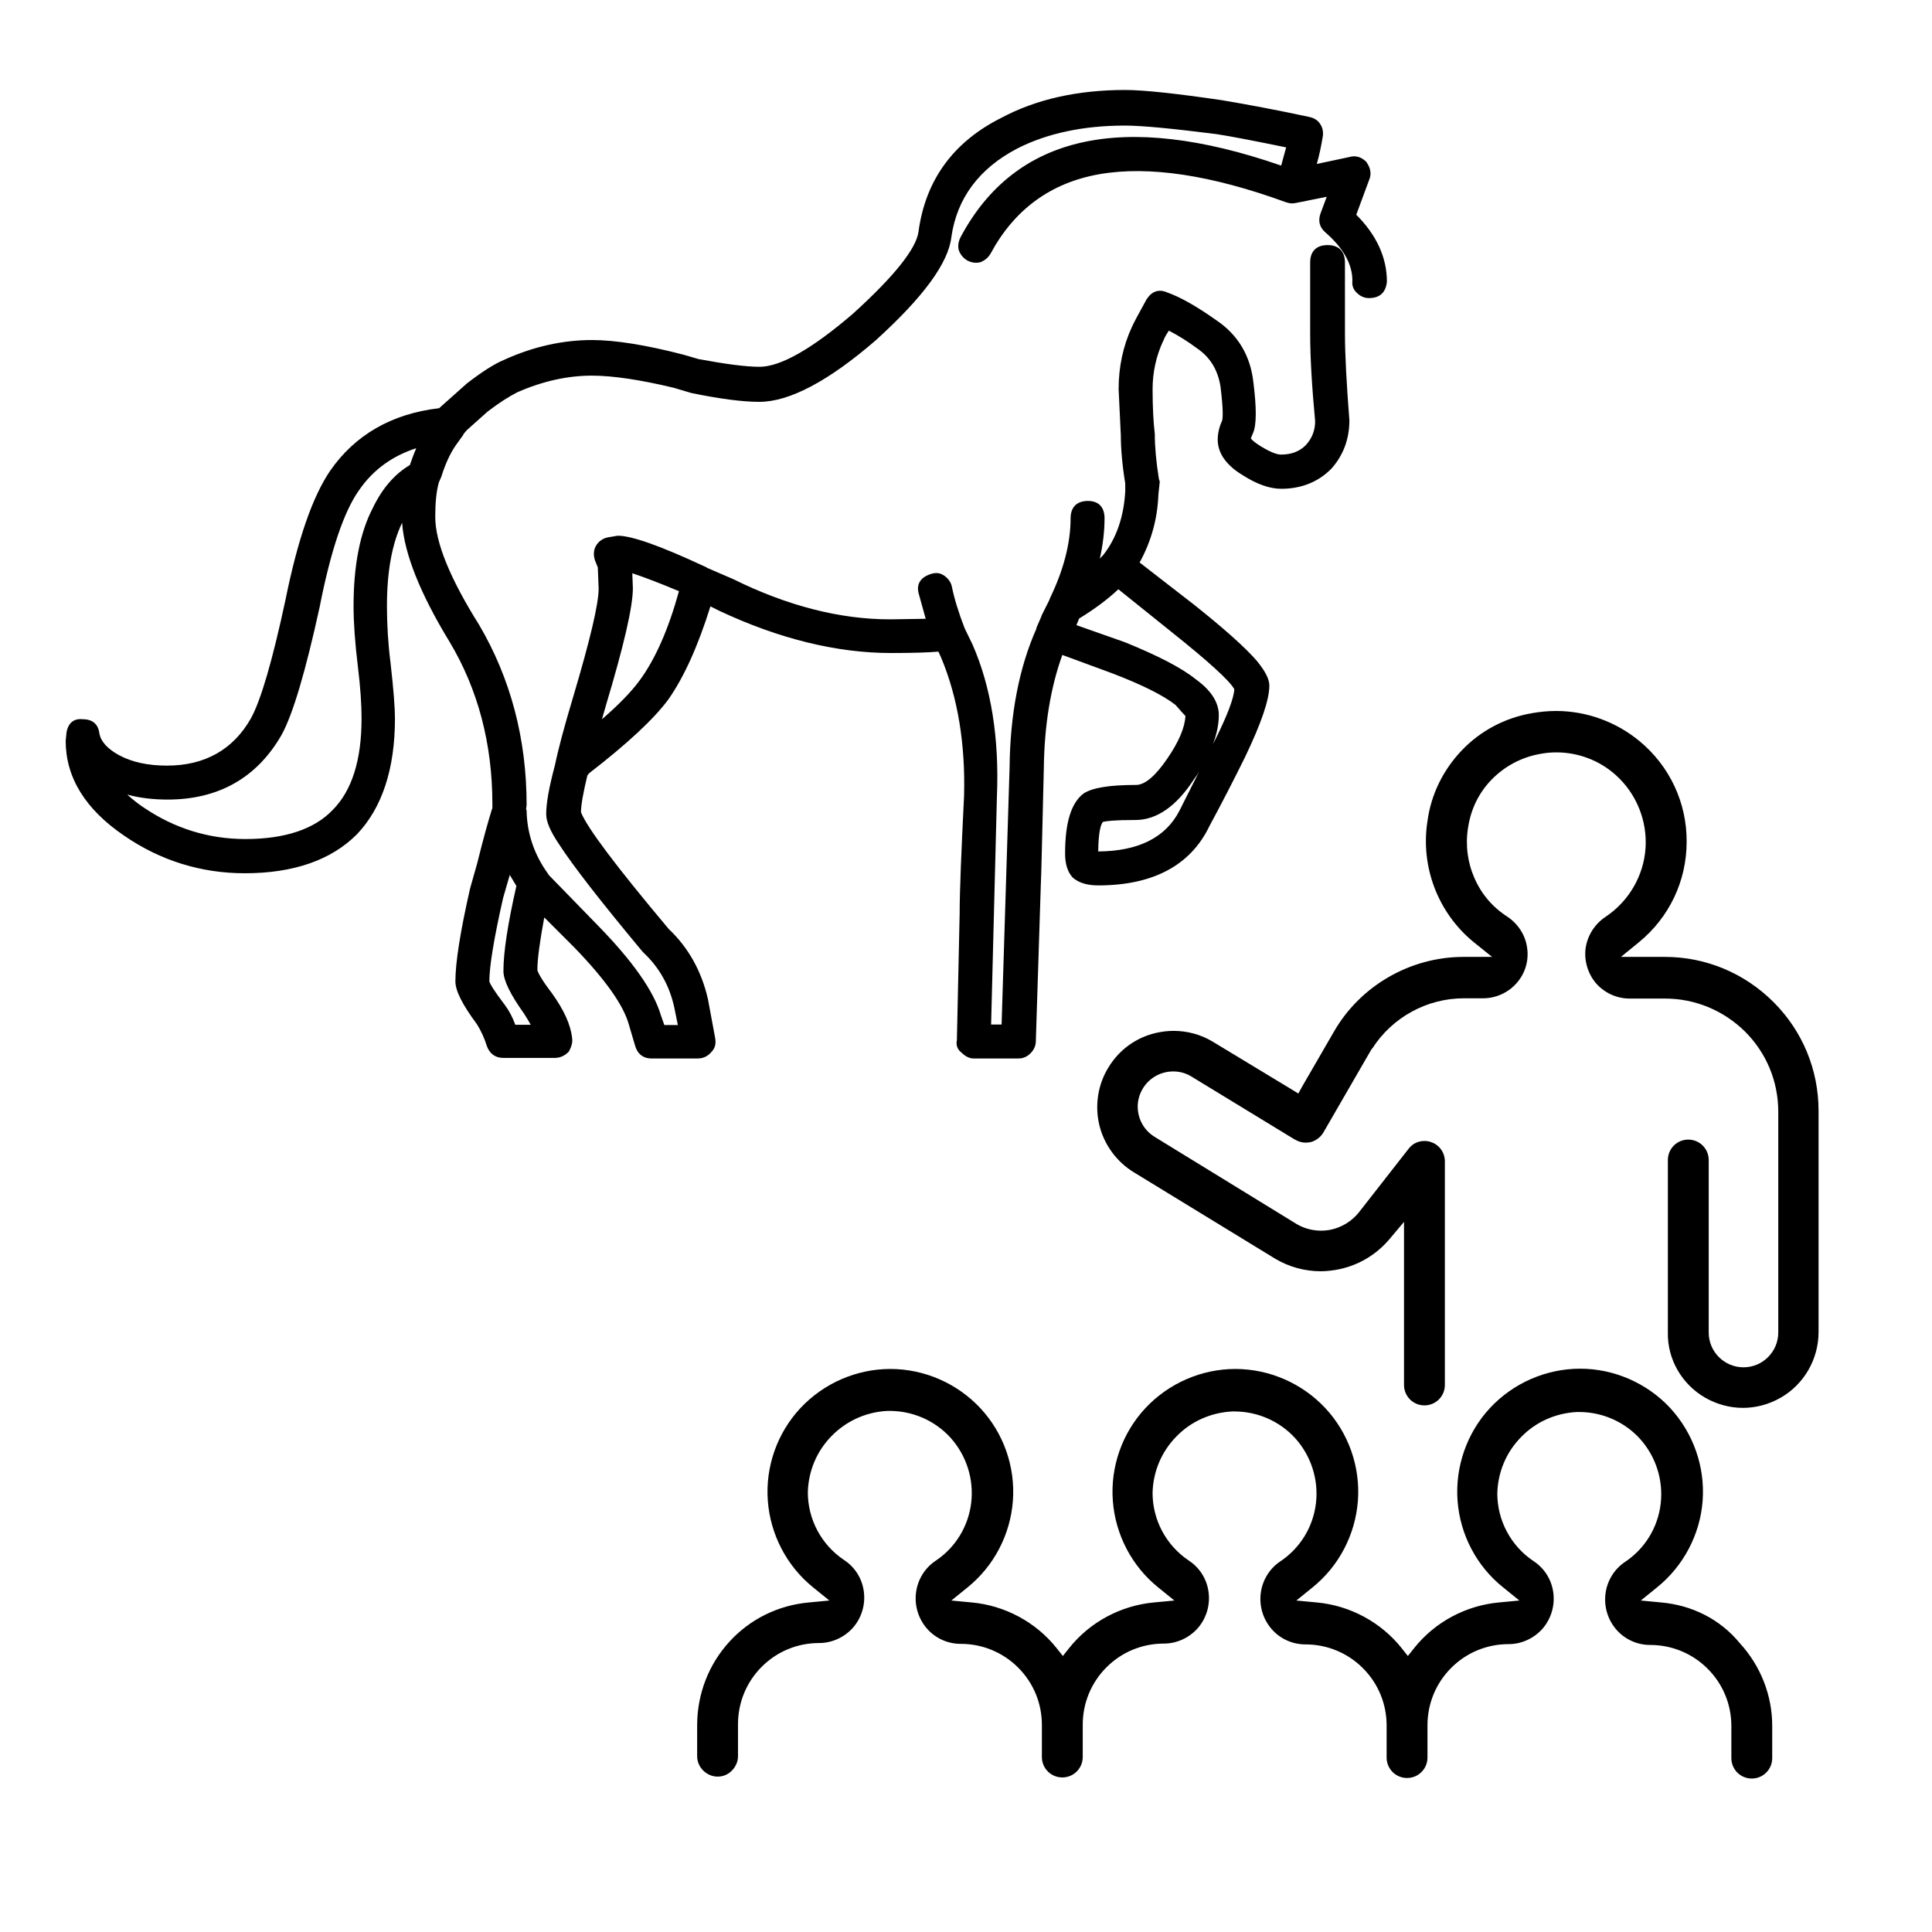 <?xml version="1.0" encoding="utf-8"?>
<!-- Generator: Adobe Illustrator 27.5.0, SVG Export Plug-In . SVG Version: 6.00 Build 0)  -->
<svg version="1.1" id="Calque_1" xmlns="http://www.w3.org/2000/svg" xmlns:xlink="http://www.w3.org/1999/xlink" x="0px" y="0px"
	 viewBox="0 0 700 700" style="enable-background:new 0 0 700 700;" xml:space="preserve">
<path d="M491.4,77.8l4.7-12.7c0.8-1.9,0.6-4-0.9-6.2l-0.1-0.2c-1.8-1.8-3.9-2.5-6.2-1.8l-11.8,2.5c0.9-3.1,1.6-6.5,2.2-10.1
	c0.2-1.6-0.1-3.1-1-4.4c-0.8-1.3-2.1-2.1-3.8-2.5c-11.6-2.5-22.3-4.5-31.8-6.1c-16.4-2.4-28.2-3.7-35.1-3.7
	c-17.2,0-32.3,3.4-44.8,10.1c-17.4,8.7-27.5,22.6-30,41.2c-0.8,6.2-8.9,16.3-23.8,29.8c-14.8,12.7-26.2,19.2-33.8,19.2
	c-5,0-12.4-1-22.1-2.8l-5.5-1.6c-13.5-3.5-24.7-5.3-33.1-5.3c-10.6,0-21.4,2.4-31.9,7.2c-3.8,1.6-8.2,4.5-13.4,8.5l-10.1,9
	c-17.2,2-30.5,9.7-39.5,22.7c-6.4,9.4-11.8,25.1-16.2,46.9c-4.7,21.9-8.9,36.3-12.5,42.8c-6.4,11.3-16.7,17.1-30.4,17.1
	c-7,0-12.8-1.3-17.4-3.8c-4.2-2.3-6.6-5-7.1-7.9c-0.4-3.3-2.5-5.1-5.9-5.1c-3.3-0.4-5.4,1.3-6,4.8l-0.3,3c0,13.3,7.1,24.8,21.2,34.4
	c13.1,9,27.8,13.6,43.7,13.6c17.7,0,31.4-4.8,40.7-14.2c9.1-9.6,13.7-23.7,13.7-41.9c0-3.7-0.5-10.5-1.6-20.1
	c-0.9-7.1-1.3-14-1.3-20.6c0-12.4,1.8-22.4,5.4-30l0.1-0.1c0.8,11.1,6.5,25.5,17.1,42.9c10.4,17.3,15.6,37.1,15.6,58.9v1.4
	c-1.4,4.4-3.3,11.2-5.5,20.1l-2.6,9.2c-3.5,15.4-5.3,26.7-5.3,33.6c0,3.4,2.6,8.5,7.8,15.5c1.5,2.4,2.7,5,3.6,7.9
	c1,2.8,3.1,4.3,5.9,4.3H201c1.8,0,3.5-0.7,4.9-2.1l0.2-0.2c1-1.8,1.4-3.4,1.2-4.8c-0.5-4.9-3-10.3-7.3-16.3c-3.9-5.1-5-7.4-5.3-8.4
	c0-4,0.9-10.5,2.5-19.1l11,11c11.2,11.6,17.8,20.9,19.7,28l2.1,7.1c0.8,3.2,2.9,5,6,5h16.8c2,0,3.7-0.8,5-2.4c1.3-1.3,1.7-3,1.3-5.1
	l-2.6-14c-2.3-10.1-7.1-18.7-14.2-25.4c-18.9-22.5-29.6-36.7-31.8-42.3c0-2.6,0.8-7,2.3-13.3l0.6-0.8c14-10.8,23.6-19.8,28.7-26.7
	c5.7-8.1,10.8-19.4,15.3-33.8l3.2,1.6c21.7,10.2,42.7,15.3,62.2,15.3c8,0,13.7-0.2,17.2-0.5l1,2.2c6,14.3,8.8,31.2,8.3,50
	c-1,20.2-1.6,34.6-1.6,42.6l-1,45.9c-0.4,1.9,0.2,3.5,1.7,4.6c1.4,1.4,2.9,2.1,4.3,2.1h16.3c1.7,0,3.1-0.6,4.4-1.9
	c1.2-1.2,1.9-2.7,1.9-4.4l1.8-56.5c0.2-3.9,0.5-18.2,1.1-42.6c0.2-15.2,2.4-28.9,6.7-40.8l18.2,6.7c10.7,4.1,18.3,7.9,22.8,11.4
	c2,2.3,3,3.4,3.6,4c-0.2,4.2-2.4,9.4-6.6,15.5c-4.3,6.3-8.1,9.5-11.3,9.5c-9.6,0-15.8,1-19,3.1c-4.5,3.4-6.7,10.5-6.7,21.8
	c0,3.7,0.9,6.6,2.7,8.6c2.1,1.9,5.2,2.9,9.3,2.9c19.9,0,33.5-7.3,40.3-21.5c4.7-8.7,9-17.1,12.9-25c5.9-12.3,8.8-20.8,8.8-25.9
	c0-2.4-1.5-5.2-4.4-8.8c-4.1-4.8-11.8-11.7-23-20.6l-19.6-15.2c4.2-7.6,6.5-15.9,6.8-24.6l0.5-4.7l-0.3-0.9
	c-1-6.2-1.5-11.7-1.5-16.3l0-0.1c-0.5-4.2-0.8-9.6-0.8-16.2c0-6.1,1.3-12,3.8-17.4l0.1-0.1c0.3-1,1-2.2,2-3.7
	c3.3,1.7,6.7,3.8,10.2,6.4c4.7,3.2,7.5,7.7,8.5,13.8c1,8.1,0.9,11.2,0.6,12.4c-1.1,2.4-1.6,4.7-1.6,6.9c0,4.9,3.1,9.3,9.1,12.9
	c5,3.2,9.7,4.9,13.9,4.9c7.2,0,13.3-2.4,18.1-7.2c4.4-4.9,6.6-10.8,6.6-17.6c-1-13-1.6-23.6-1.6-31.4V95.1c0-4-2.2-6.3-6.3-6.3
	c-4,0-6.3,2.2-6.3,6.3v25.7c0,8.4,0.6,19.1,1.8,31.8c0,3.3-1.1,6.2-3.4,8.7c-2.3,2.3-5.2,3.4-9,3.4c-1.1,0-3.2-0.5-7.3-3
	c-2.4-1.5-3.3-2.4-3.6-2.9l0.8-1.9c1.3-3,1.3-9.1,0.1-18.6c-1.1-9.5-5.6-17-13.3-22.2c-7.2-5.1-13.2-8.5-17.8-10.1
	c-3.1-1.4-5.7-0.5-7.6,2.5c-3,5.4-4.8,8.8-5.3,10c-3.2,6.9-4.8,14.5-4.8,22.5l0.8,16.8c0,4.7,0.5,10.6,1.6,17.4l0,2.8
	c-0.5,9.2-3.2,17-7.9,23l-1.3,1.4c1.1-5,1.7-9.9,1.7-14.6c0-4-2.1-6.3-6-6.3c-4,0-6.3,2.2-6.3,6.3c0,8.9-2.5,18.7-7.5,29l-0.1,0.2
	v0.2l-2.8,5.6l-0.3,0.8l-1.7,3.9v0.3c-6.3,14.2-9.5,31.1-9.7,50.1l-2.9,93.3h-3.8l2.1-82.5c0.9-21.2-2.1-39.8-8.8-55.1l-2.9-6
	c-2.1-5.4-3.7-10.5-4.7-15.4c-0.4-1.4-1.3-2.7-2.8-3.7c-1.3-0.9-2.8-1.1-4.5-0.6c-5.4,1.6-5.2,5.3-4.6,7.3l2.5,9l-12.9,0.2
	c-18.2,0-37.3-4.9-56.9-14.6l-9.5-4.1l-0.2-0.2l-0.7-0.3c-16.1-7.5-26.3-11.1-31.4-11.1l-3.6,0.6c-1.8,0.4-3.3,1.4-4.3,3.1
	c-0.8,1.5-1,3.2-0.3,5.3l1,2.5l0.3,7.7c0,5.5-3.1,18.6-9.2,39.1c-3.3,11-5.5,19.3-6.6,24.7c-2.1,7.9-3.2,13.7-3.2,17.9
	c0,2.7,1.5,6.2,4.6,10.8c5.1,7.9,15.3,21,30.3,39l0.5,0.5c5.6,5.3,9.3,11.9,11,19.7l1.3,6.4h-4.9l-1.3-3.7
	c-2.5-8.5-10.1-19.4-22.6-32.2l-18-18.5l-0.2-0.4l-0.1-0.1c-4.9-6.8-7.5-14.4-7.7-22.6l0-0.4l-0.2-0.2l0.2-1.6l0-0.1
	c0-23.9-5.8-45.8-17.2-65.2c-10.5-16.7-15.9-29.9-15.9-39.1c0-5.1,0.4-9.3,1.3-12.5l1-2.3l0-0.1c1.4-4.4,3.1-8.1,5.1-11l2.8-3.9
	l0-0.2l1.3-1.5l7.5-6.7c4.3-3.3,8-5.6,10.8-7c9.1-4,18.2-6,26.9-6c7.6,0,17.6,1.5,29.7,4.4l6.4,1.9c10.2,2.1,18.5,3.2,24.6,3.2
	c10.9,0,25.1-7.5,42.2-22.3c17.3-15.7,26.3-28,27.4-37.4c2-14.1,10.1-24.9,23.9-32.1c10.8-5.5,23.9-8.3,39-8.3
	c6.2,0,17.4,1.1,33.2,3.1c4.6,0.7,13,2.3,25.2,4.8l-1.8,6.6C406.8,40.1,367.7,48.9,348,86c-0.8,1.6-1,3.2-0.6,4.7
	c0.6,1.6,1.6,2.8,3.1,3.7c1.6,0.8,3.2,1,4.7,0.6c1.6-0.6,2.8-1.6,3.7-3.1c8.6-16,21.8-25.7,39.5-28.8c17.8-3.1,40.5,0.3,67.6,10.2
	c1.3,0.4,2.3,0.5,3,0.3l0.2,0l11.5-2.3l-2.2,5.9c-1,2.7-0.5,5,1.6,6.9c6.6,5.7,9.9,11.6,9.9,17.6c-0.2,1.7,0.3,3.2,1.6,4.4
	c1.2,1.2,2.7,1.9,4.4,1.9c3.9,0,6.1-2,6.5-5.9l0-0.1C502.5,93.4,498.8,85.2,491.4,77.8z M150.8,162.4c-0.7,1.7-1.5,3.7-2.3,6.1
	c-5.6,3.3-10.1,8.6-13.5,15.7c-4.6,8.9-6.9,20.8-6.9,35.4c0,5.8,0.5,13.2,1.6,22.2c0.9,7.3,1.3,13.5,1.3,18.5
	c0,15.1-3.5,26.2-10.5,33.2c-6.6,6.9-17.2,10.5-31.6,10.5c-13.2,0-25.6-3.8-36.8-11.4c-2-1.3-4-2.9-6-4.7c4.4,1.2,9.3,1.8,14.6,1.8
	c18.5,0,32.4-7.9,41.3-23.4c4.1-7.4,8.7-23,13.8-46.3c4-20.4,8.8-34.7,14.3-42.4C135.1,170.3,142.1,165.2,150.8,162.4z M182.4,351.8
	c0,3.4,2.5,8.5,7.5,15.5c1,1.6,1.8,2.9,2.4,4h-5.6c-1-2.8-2.3-5.2-3.8-7.2c-4.2-5.5-5.3-7.6-5.6-8.5c0-5.5,1.7-15.8,5-30.3l2.4-8.3
	l2.4,4C184,334.6,182.4,345,182.4,351.8z M229.1,207.7c4.5,1.5,10,3.6,16.9,6.5c-3.8,13.8-8.6,24.7-14.3,32.4
	c-3,4.1-7.6,8.8-13.6,14l1.4-4.9c6.6-22,9.8-35.9,9.8-42.6L229.1,207.7z M434.5,279.5l-7.2,14.3c-5,9.7-14.9,14.6-29.4,14.7
	c0.1-7.4,1-9.9,1.7-10.7c1.1-0.3,4-0.7,11.8-0.7c7.7,0,14.9-5,21.3-14.9C433.4,281.3,434,280.4,434.5,279.5z M441.6,259.1
	c0-4.7-2.9-9.1-8.5-13.1c-5.1-4.1-13.7-8.5-25.5-13.3l-17.6-6.2l1-2.4c5.9-3.6,10.6-7.2,14.2-10.6l19.3,15.5
	c13.4,10.7,21,17.6,22.7,20.7c-0.1,3.2-2.6,9.8-7.5,19.5l-0.2,0.4C440.9,265.8,441.6,262.3,441.6,259.1z"/>
<path d="M617.8,506.4c4.2,2.4,8.9,3.7,13.7,3.7s9.5-1.3,13.7-3.7c8.5-4.9,13.7-14,13.7-23.8v-80.1c0-14.9-5.8-28.9-16.3-39.4
	c-10.5-10.5-24.5-16.4-39.4-16.4l-7.5,0l-8.4,0l6.5-5.3c11-9,17.3-22.2,17.3-36.4c0.1-14.2-6.2-27.5-17.1-36.5
	c-8.5-7-19.2-10.9-30.2-10.9c-3,0-5.9,0.3-8.8,0.8c-9.7,1.7-18.5,6.3-25.3,13.4c-6.8,7.1-11.2,16-12.5,25.7l0,0l0,0
	c-2.6,16.5,3.8,33.3,16.8,43.9l6.6,5.3H532h-1.7c-19.3,0-37.4,10.4-47,27.1l-11.4,19.7l-1.5,2.7l-2.6-1.6l-28.6-17.3
	c-4.2-2.5-9.1-3.8-14-3.8c-2.2,0-4.5,0.3-6.6,0.8c-7.1,1.7-13.1,6.1-16.9,12.3c-3.9,6.2-5.1,13.9-3.4,21c1.7,7.1,6.3,13.4,12.6,17.2
	l51.2,31.3c4.9,2.9,10.6,4.5,16.4,4.5c1.8,0,3.7-0.2,5.5-0.5c7.6-1.3,14.4-5.2,19.4-11.1l5.3-6.3v8.2v50.9c0,4.1,3.3,7.4,7.4,7.4
	c4.1,0,7.4-3.3,7.4-7.4v-81c0-3.2-2-6-5-7c-0.8-0.3-1.6-0.4-2.4-0.4c-2.3,0-4.4,1-5.8,2.9l-17.9,22.9c-2.6,3.3-6.4,5.6-10.5,6.4
	c-1.1,0.2-2.2,0.3-3.2,0.3c-3.1,0-6.2-0.8-8.9-2.4l0,0l0,0L418.5,412c-6.1-3.6-8.1-11.5-4.5-17.5c2.3-3.9,6.5-6.3,11.1-6.3
	c2.3,0,4.5,0.6,6.5,1.8l36.9,22.5l0.7,0.4c1.2,0.7,2.5,1.1,3.9,1.1c0.6,0,1.2-0.1,1.8-0.2c1.9-0.5,3.6-1.8,4.6-3.5l16.7-28.9
	l0.9-1.5h0.1c7.2-11.3,19.8-18.2,33.2-18.2h6.9c4.7,0,9.1-2,12.2-5.5c3.1-3.5,4.5-8.2,3.8-12.8c-0.6-4.6-3.3-8.7-7.2-11.3
	c-5.3-3.4-9.4-8.2-11.9-14c-2.5-5.7-3.3-12-2.3-18.2c1-6.7,3.9-12.7,8.6-17.5c4.7-4.8,10.7-8,17.3-9.2c2-0.4,4-0.6,6.1-0.6
	c7.9,0,15.6,2.9,21.5,8.2c7.5,6.7,11.5,16.6,10.8,26.6c-0.7,10-6.1,19.2-14.5,24.8c-3.9,2.6-6.5,6.7-7.2,11.3
	c-0.6,4.6,0.8,9.3,3.8,12.8c3.1,3.5,7.5,5.5,12.2,5.5h12.8c10.9,0,21.2,4.3,29,12c7.7,7.7,12,18,12,29v80c0,6.9-5.6,12.6-12.6,12.6
	c-6.9,0-12.6-5.6-12.6-12.6v-62.5c0-4.1-3.3-7.4-7.4-7.4s-7.4,3.3-7.4,7.4v62.5C604.1,492.4,609.3,501.5,617.8,506.4z"/>
<path d="M601.9,580.6l-7.4-0.7l5.8-4.7c9.6-7.7,15.7-19.2,16.6-31.5c0.9-12.3-3.4-24.5-11.8-33.6c-8.4-9-20.3-14.2-32.6-14.2
	c-12.3,0-24.2,5.2-32.6,14.2c-8.4,9-12.7,21.3-11.8,33.6s6.9,23.8,16.6,31.5l5.8,4.7l-7.4,0.7c-12,1.1-23.2,7.1-30.7,16.5l-2.3,2.9
	l-2.3-2.9c-7.5-9.4-18.7-15.4-30.7-16.5l-7.4-0.7l5.8-4.7c9.6-7.7,15.6-19.2,16.5-31.5c0.9-12.3-3.4-24.5-11.8-33.5
	c-8.4-9-20.3-14.2-32.6-14.2c-12.3,0-24.2,5.2-32.6,14.2c-8.4,9-12.7,21.2-11.8,33.5c0.9,12.3,6.9,23.8,16.5,31.5l5.8,4.7l-7.4,0.7
	c-12,1.1-23.2,7.1-30.7,16.5l-2.3,2.9l-2.3-2.9c-7.5-9.4-18.7-15.4-30.7-16.5l-7.4-0.7l5.8-4.7c9.6-7.7,15.6-19.2,16.5-31.5
	c0.9-12.3-3.4-24.5-11.8-33.5c-8.4-9-20.3-14.2-32.6-14.2s-24.2,5.2-32.6,14.2c-8.4,9-12.7,21.2-11.8,33.5
	c0.9,12.3,6.9,23.8,16.5,31.5l5.8,4.7l-7.4,0.7c-11.1,1-21.3,6-28.8,14.2c-7.5,8.2-11.6,18.8-11.7,29.9v11.6c0,2,0.8,3.8,2.2,5.2
	c1.4,1.4,3.3,2.2,5.2,2.2h0.1c1.9,0,3.8-0.8,5.1-2.2c1.4-1.4,2.2-3.3,2.2-5.2v-11.6c0-7.9,3.1-15.3,8.6-20.8
	c5.6-5.6,13-8.6,20.8-8.6c4.7,0,9.2-2.1,12.3-5.6c3.1-3.6,4.5-8.3,3.9-13c-0.6-4.7-3.2-8.9-7.2-11.5c-8.2-5.5-13.1-14.7-13.1-24.5
	l0,0l0,0c0.2-7.7,3.2-14.9,8.6-20.4c5.4-5.5,12.5-8.7,20.2-9.1l0,0l0,0c0.3,0,0.6,0,0.9,0c8.3,0,16.3,3.5,21.9,9.6
	c5.8,6.4,8.6,15,7.6,23.6c-1,8.6-5.7,16.3-12.9,21.1c-3.9,2.6-6.5,6.8-7.1,11.5c-0.6,4.7,0.8,9.4,3.9,13c3.1,3.6,7.6,5.6,12.3,5.6
	c7.9,0,15.3,3.1,20.8,8.6c5.6,5.6,8.6,13,8.6,20.8v11.6c0,4.1,3.3,7.4,7.4,7.4c4.1,0,7.4-3.3,7.4-7.4v-11.7c0-7.9,3.1-15.3,8.6-20.8
	c5.6-5.6,13-8.6,20.8-8.6c4.7,0,9.2-2.1,12.3-5.6c3.1-3.6,4.5-8.3,3.9-13c-0.6-4.7-3.2-8.9-7.2-11.5c-8.2-5.5-13.1-14.7-13.1-24.5
	l0,0l0,0c0.2-7.7,3.2-14.9,8.6-20.4c5.3-5.5,12.5-8.7,20.2-9.1l0,0l0,0c0.3,0,0.6,0,0.9,0c8.3,0,16.3,3.5,21.9,9.6
	c5.8,6.4,8.6,15,7.6,23.6c-1,8.6-5.7,16.3-12.9,21.1c-3.9,2.6-6.5,6.8-7.1,11.5c-0.6,4.7,0.8,9.4,3.9,13c3.1,3.6,7.6,5.6,12.3,5.6
	c7.9,0,15.3,3.1,20.8,8.6c5.6,5.6,8.6,13,8.6,20.8v11.6c0,4.1,3.3,7.4,7.4,7.4s7.4-3.3,7.4-7.4v-11.7c0-7.9,3.1-15.3,8.6-20.8
	c5.6-5.6,13-8.6,20.8-8.6c4.7,0,9.2-2.1,12.3-5.6c3.1-3.6,4.5-8.3,3.9-13c-0.6-4.7-3.2-8.9-7.2-11.5c-8.2-5.5-13.1-14.7-13.1-24.5
	l0,0l0,0c0.2-7.7,3.2-14.9,8.6-20.4c5.3-5.5,12.5-8.7,20.2-9.1l0,0l0,0c0.3,0,0.6,0,0.9,0c8.3,0,16.3,3.5,21.9,9.6
	c5.8,6.4,8.6,15,7.6,23.6c-1,8.6-5.7,16.3-12.9,21.1c-3.9,2.6-6.5,6.8-7.1,11.5c-0.6,4.7,0.8,9.4,3.9,13c3.1,3.6,7.6,5.6,12.3,5.6
	c7.9,0,15.3,3.1,20.8,8.6c5.6,5.6,8.6,13,8.6,20.8v11.6c0,4.1,3.3,7.4,7.4,7.4s7.4-3.3,7.4-7.4v-11.7c0-11.1-4.2-21.7-11.7-29.9
	C623.2,586.6,613,581.6,601.9,580.6z"/>
</svg>

